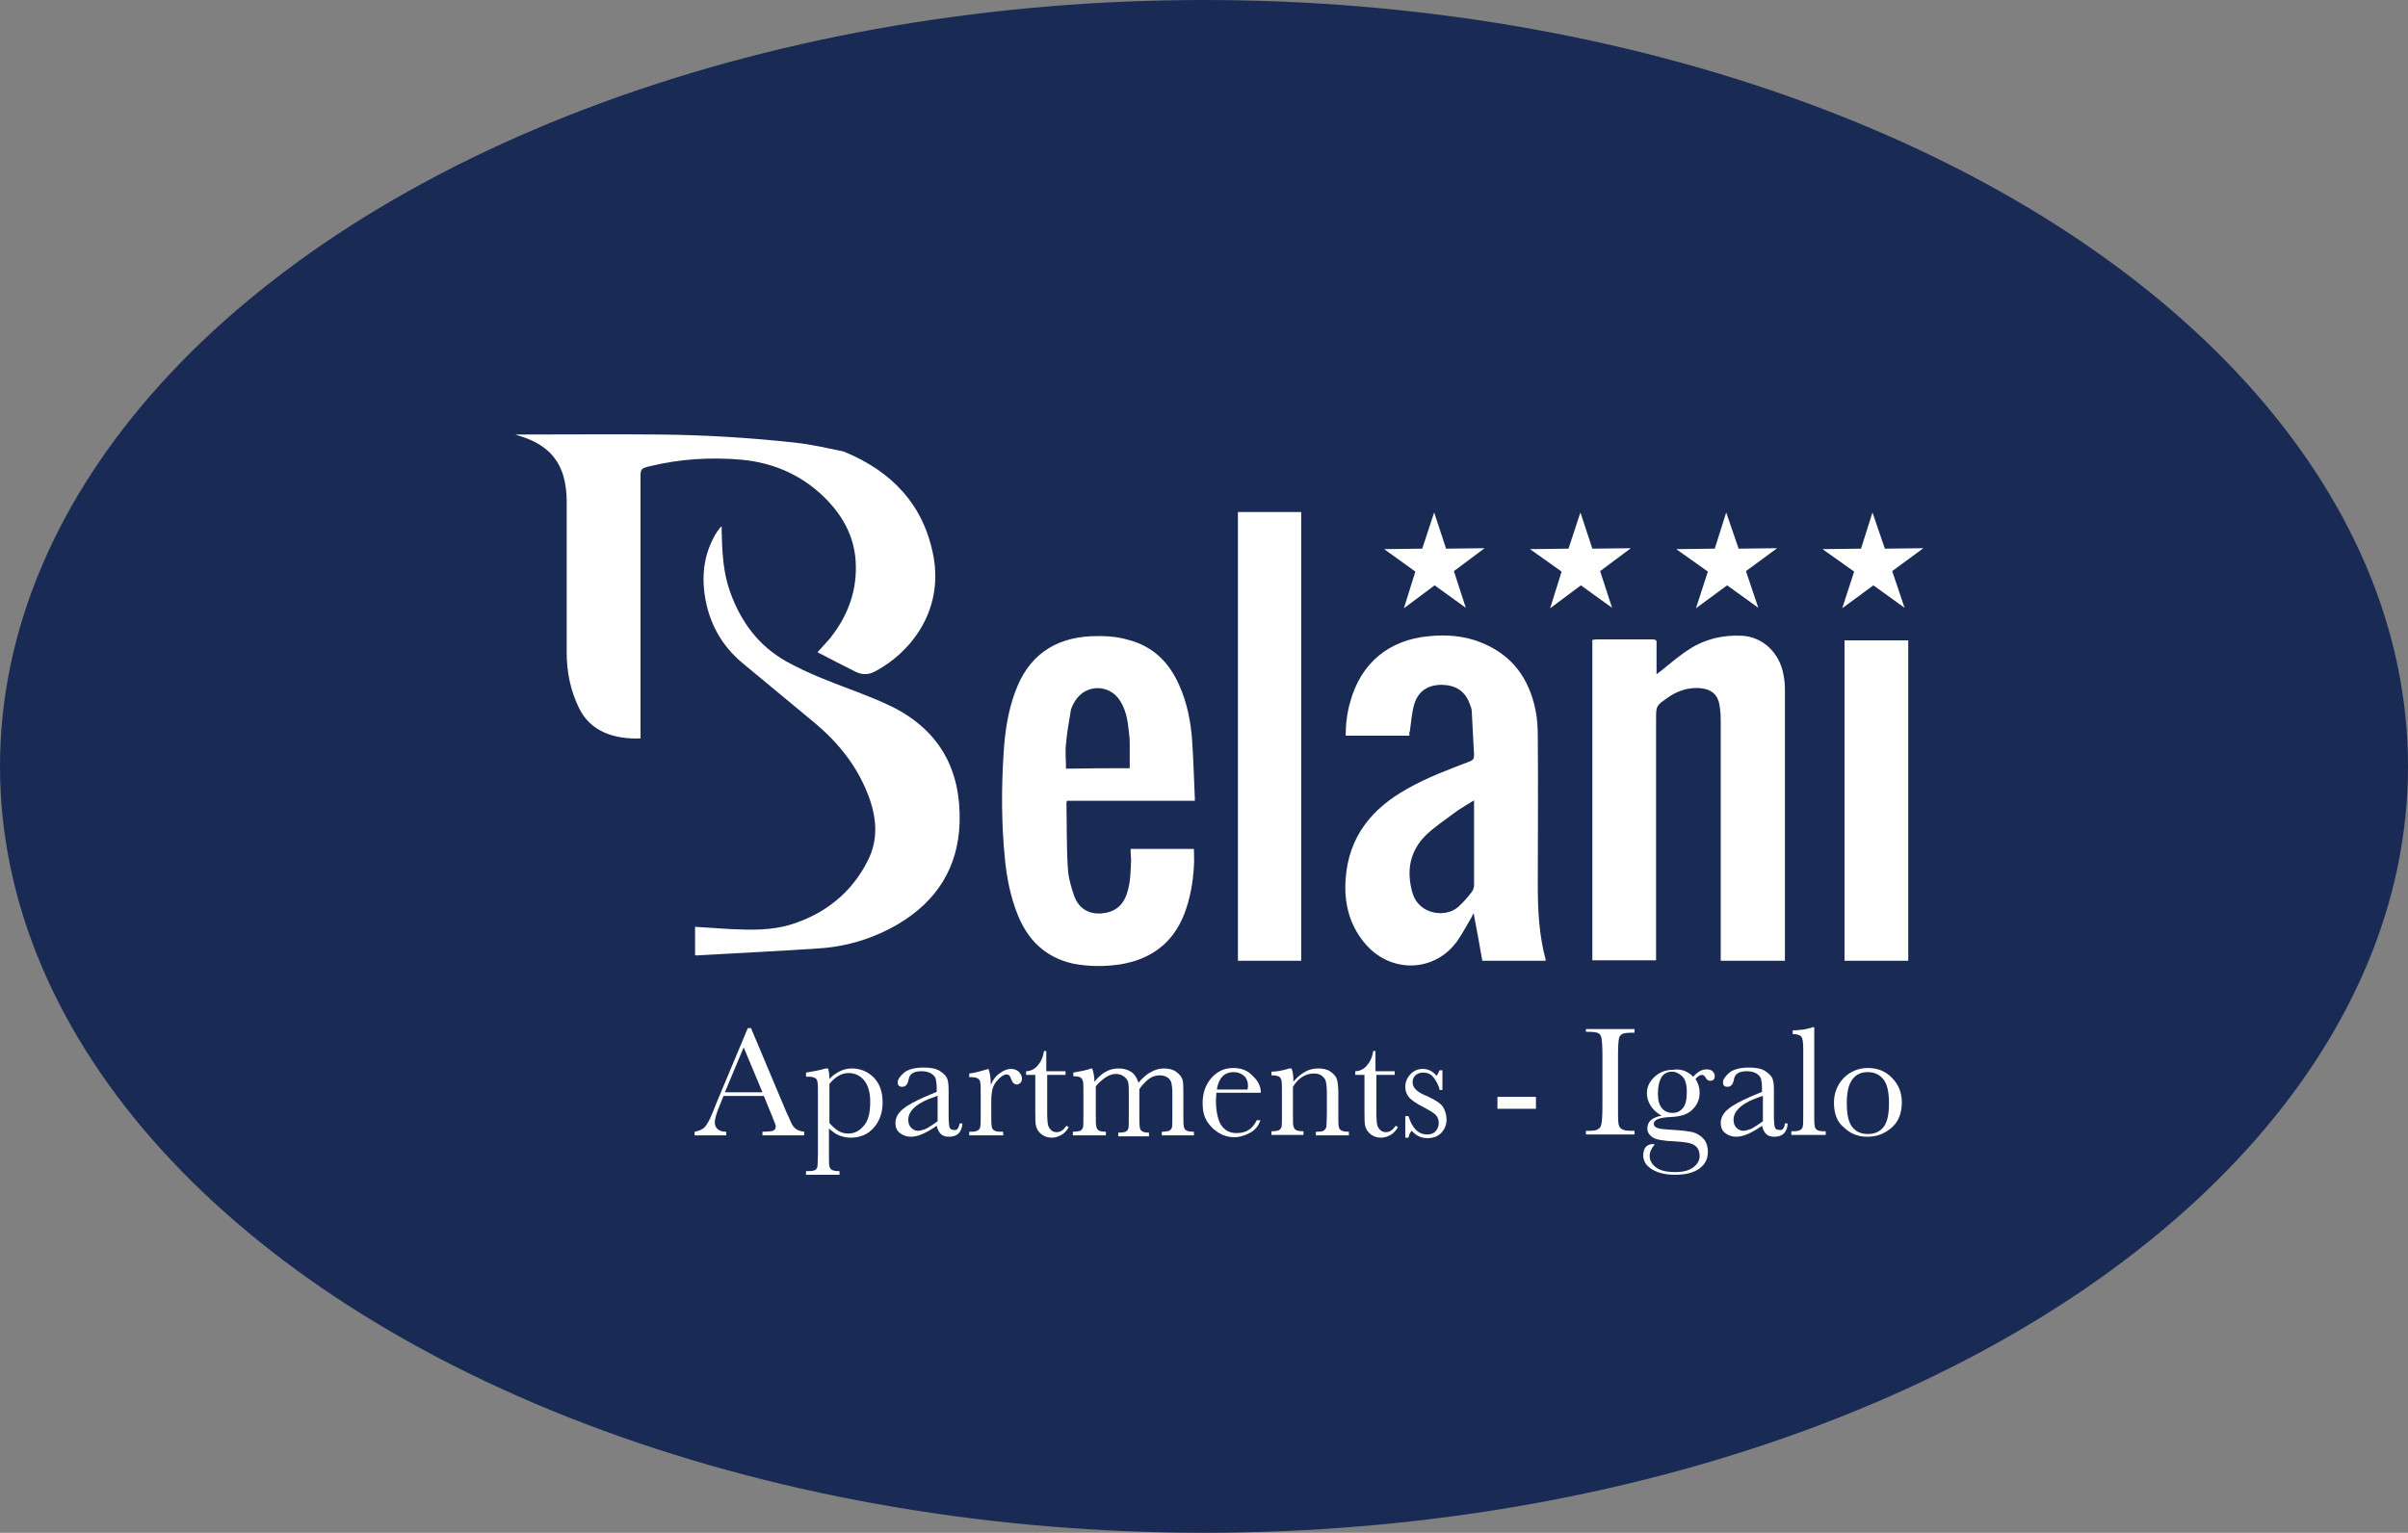 
<!-- Generator: Adobe Illustrator 27.0.0, SVG Export Plug-In . SVG Version: 6.00 Build 0)  -->
<svg version="1.1" id="Layer_1" xmlns="http://www.w3.org/2000/svg" xmlns:xlink="http://www.w3.org/1999/xlink" x="0px" y="0px"
	 viewBox="0 0 525.2 334.4" style="enable-background:new 0 0 525.2 334.4;" xml:space="preserve">
<rect x="0" y="0" width="525.2" height="334.4" fill="#808080" stroke="none"/>
<style type="text/css">
	.st0{fill:#192B55;}
	.st1{fill:#FFFFFF;}
</style>
<ellipse class="st0" cx="262.6" cy="167.2" rx="262.6" ry="167.2"/>
<path class="st1" d="M389.3,209.6c-4.7,0-9.3,0-14,0c0-0.4,0-0.8,0-1.1c0-16.9,0-33.8,0-50.7c0-1.2,0-2.3-0.2-3.5
	c-0.3-2.8-1.8-4-4.6-4.2c-2.6-0.1-4.8,0.7-6.9,2.2c-2.4,1.7-2.4,1.7-2.4,4.6c0,17.1,0,34.3,0,51.4c0,0.4,0,0.8,0,1.2
	c-4.7,0-9.3,0-13.9,0c0-23.3,0-46.5,0-69.9c0.3,0,0.6-0.1,0.9-0.1c4.1,0,8.1,0,12.2,0c0.8,0,1,0.2,0.9,1c0,2.1,0,4.2,0,6.6
	c0.4-0.3,0.6-0.5,0.8-0.6c2.1-1.7,4.2-3.5,6.4-4.9c3.4-2.2,7.3-3.1,11.4-2.9c4.5,0.2,8.3,3.7,9.1,8.6c0.2,1,0.3,2,0.3,3
	c0,19.4,0,38.8,0,58.2C389.3,208.8,389.3,209.2,389.3,209.6z"/>
<path class="st1" d="M139.7,161.1c-5.8,0.2-10.9-1.5-13.4-6.6c-1.9-3.9-2.7-7.9-2.7-12.2c0-11,0-21.9,0-32.9c0-1.8-0.2-3.7-0.7-5.5
	c-1.4-4.8-4.9-7.4-9.6-8.8c-0.3-0.1-0.6-0.2-0.9-0.3c0.2,0,0.4,0,0.6,0c10.3,0,20.6-0.1,30.9,0c9.9,0.1,19.9,0.7,29.8,1.8
	c3.5,0.4,6.9,1.2,10.3,1.9c10.5,4.3,17.5,11.6,19.6,22.9c2.2,12-5.1,21-12.6,25c-1.4,0.8-2.8,0.9-4.3,0.2c-2.8-1.4-5.5-2.8-8.4-4.3
	c1-1.1,1.9-2.1,2.7-3c4-5,6.1-10.7,5.6-17.2c-0.4-5.1-2.7-9.3-6.1-12.9c-5.1-5.3-11.4-8.2-18.7-8.9c-6.7-0.6-13.4-0.2-20,1.4
	c-2.1,0.5-2.1,0.6-2.1,2.7c0,18.4,0,36.9,0,55.3C139.7,160.2,139.7,160.6,139.7,161.1z"/>
<path class="st1" d="M307.4,160.5c-4.7,0-9.3,0-13.9,0c0-2.5,0.3-5,1-7.4c2.3-8.4,8.4-13.5,17.1-14.3c3.9-0.4,7.8-0.1,11.5,1.4
	c6.7,2.7,10.4,7.8,11.8,14.7c0.4,1.9,0.5,3.9,0.5,5.9c0.1,10.8,0,21.7,0,32.5c0,5.4,0.3,10.8,1.7,16c0,0.1,0,0.2,0,0.3
	c-4.6,0-9.2,0-13.8,0c-0.6-3.4-1.2-6.8-1.9-10.4c-0.2,0.5-0.4,0.7-0.5,1c-1,1.7-1.9,3.4-3,5c-4.9,7-14.7,7.3-20.3,0.5
	c-3.4-4.1-4.5-8.9-4.1-14.1c0.7-9.1,5.7-15.2,13.4-19.5c4.4-2.5,9-4.2,13.7-6c0.7-0.3,0.9-0.6,0.9-1.4c-0.2-3.2-0.3-6.3-0.5-9.5
	c0-0.5-0.2-1-0.4-1.5c-1-2.9-3-4.2-6.1-4.3c-3,0-5.1,1.3-6,4.1c-0.6,1.9-0.7,4-1,6C307.3,159.9,307.4,160.2,307.4,160.5z
	 M321.5,174.6c-1.6,1-3.2,1.9-4.5,2.9c-2,1.5-4.1,2.9-5.9,4.6c-3.7,3.6-4.4,8-3,12.8c1.4,4.6,7.1,5.4,9.9,3c1.1-1,2.1-2.1,3-3.3
	c0.3-0.4,0.5-1,0.5-1.4c0-5.9,0-11.7,0-17.6C321.5,175.3,321.5,175.1,321.5,174.6z"/>
<path class="st1" d="M246.6,185.2c4.7,0,9.2,0,13.8,0c0,1.3,0.1,2.5,0,3.8c-0.2,3.5-0.8,7-2.1,10.4c-2.5,6.4-7.3,9.9-14,11
	c-3.5,0.5-6.9,0.5-10.4-0.2c-6-1.4-9.8-5.2-12-10.8c-1.5-3.8-2.3-7.8-2.7-11.8c-0.8-7.8-0.8-15.6-0.3-23.4c0.3-4.5,0.9-8.9,2.5-13.2
	c2.8-7.8,8.4-11.8,16.6-12.2c2.7-0.1,5.5,0,8.1,0.8c5.4,1.4,8.9,4.9,11.1,9.9c1.7,3.8,2.5,7.8,2.8,11.9c0.3,4.2,0.4,8.4,0.6,12.7
	c0,0.2,0,0.3,0,0.6c-9.3,0-18.6,0-27.9,0c0,0.2-0.1,0.4-0.1,0.5c0.1,4.7,0,9.4,0.3,14.1c0.1,2.1,0.7,4.2,1.4,6.2
	c1,2.7,3.1,3.9,5.7,3.8c3-0.2,4.9-1.6,5.8-4.4c0.8-2.4,0.8-4.9,0.9-7.4C246.6,186.6,246.6,186,246.6,185.2z M246.4,167.6
	c0-2,0-3.9,0-5.7c0-1.1-0.2-2.1-0.3-3.2c-0.2-2-0.7-4.1-1.8-5.8c-2.3-3.7-7.5-3.7-9.8,0c-0.4,0.7-0.9,1.5-1,2.4
	c-0.4,2.3-0.8,4.7-1,7c-0.2,1.8,0,3.5,0,5.4C237.2,167.6,241.8,167.6,246.4,167.6z"/>
<path class="st1" d="M151.6,208.4c0-2.1,0-4.2,0-6.2c2.6,0.2,5.2,0.3,7.8,0.5c4.4,0.2,8.9,0.3,13.1-1c7.4-2.3,13.2-6.9,16.7-13.8
	c2.5-4.8,2-9.7,0.1-14.6c-2.4-6.2-6.4-11.2-11.5-15.5c-5.3-4.4-10.5-8.7-15.8-13.1c-4.7-3.9-7.4-8.9-8.3-14.9
	c-0.7-4.9,0-9.5,2.7-13.8c0.2-0.3,0.4-0.5,0.6-0.8c0.1-0.1,0.2-0.2,0.4-0.4c0,0.5,0,0.8,0,1.1c0.1,4.4,0.3,8.9,1.8,13.1
	c2.3,6.5,6.1,11.8,12.3,15.3c4.5,2.5,9.2,4.3,14,6.1c3.1,1.2,6.3,2.4,9.3,3.9c10.2,5.2,14.8,13.7,14.5,25.1
	c-0.3,9.9-5,17.2-13.4,22.2c-5.3,3.1-11.1,4.9-17.2,5.3c-8.7,0.6-17.5,1-26.2,1.5C152.1,208.5,151.9,208.4,151.6,208.4z"/>
<path class="st1" d="M283.8,209.6c-4.6,0-9.2,0-13.8,0c0-32.6,0-65.2,0-97.9c4.6,0,9.2,0,13.8,0
	C283.8,144.3,283.8,176.9,283.8,209.6z"/>
<path class="st1" d="M402.3,139.7c4.6,0,9.2,0,13.9,0c0,23.3,0,46.5,0,69.9c-4.6,0-9.2,0-13.9,0C402.3,186.3,402.3,163,402.3,139.7z
	"/>
<polygon class="st1" points="415.4,132.6 408.6,127.7 401.8,132.7 404.4,124.7 397.5,119.8 405.9,119.7 408.4,111.8 411.1,119.7
	419.5,119.6 412.7,124.6 "/>
<polygon class="st1" points="383.5,132.6 376.7,127.7 369.9,132.7 372.5,124.7 365.6,119.8 374,119.7 376.5,111.8 379.2,119.7
	387.6,119.6 380.8,124.6 "/>
<polygon class="st1" points="351.6,132.6 344.8,127.7 338.1,132.7 340.6,124.7 333.7,119.8 342.1,119.7 344.7,111.8 347.3,119.7
	355.7,119.6 349,124.6 "/>
<polygon class="st1" points="319.7,132.6 312.9,127.7 306.2,132.7 308.7,124.7 301.9,119.8 310.2,119.7 312.8,111.8 315.4,119.7
	323.8,119.6 317.1,124.6 "/>
<g>
	<path class="st1" d="M166.6,239.1h-8.8l-0.6,1.5c-0.9,2.1-1.3,3.5-1.3,4.2c0,0.7,0.2,1.2,0.7,1.6c0.5,0.4,1.1,0.5,1.8,0.5v0.8h-6.9
		v-0.8c1-0.2,1.8-0.5,2.3-1.1c0.5-0.6,1.1-1.7,1.8-3.5c0.1-0.2,0.3-0.8,0.8-2l6.7-16h0.7l7.7,18.3l1.1,2.4c0.2,0.5,0.6,1,1,1.3
		c0.4,0.3,1,0.5,1.8,0.6v0.8h-9.1v-0.8c1.1,0,1.9-0.1,2.3-0.2c0.4-0.2,0.6-0.5,0.6-1c0-0.2-0.3-1-0.8-2.2L166.6,239.1z M166.3,238.3
		l-4.1-9.8l-4.1,9.8H166.3z"/>
	<path class="st1" d="M180.1,233.1h0.5c0.2,0.6,0.3,1.4,0.3,2.3c0.7-0.8,1.5-1.3,2.3-1.7c0.8-0.4,1.7-0.6,2.6-0.6
		c1.9,0,3.5,0.7,4.8,2c1.3,1.4,1.9,3.1,1.9,5.4c0,2.2-0.6,4-1.9,5.5c-1.3,1.5-3,2.2-5.1,2.2c-0.9,0-1.7-0.2-2.5-0.5
		c-0.8-0.3-1.5-0.9-2.2-1.5v5.3c0,1.6,0,2.6,0.1,2.9c0.1,0.4,0.2,0.6,0.5,0.8s0.8,0.3,1.7,0.3v0.8h-7.3v-0.8h0.5
		c0.8,0,1.3-0.1,1.6-0.3c0.2-0.2,0.4-0.5,0.4-0.8c0-0.3,0.1-1.3,0.1-2.8v-12.7c0-1.5,0-2.4-0.1-2.8c0-0.4-0.2-0.7-0.5-0.9
		c-0.3-0.2-0.8-0.3-1.5-0.3h-0.5V234C177,233.8,178.4,233.6,180.1,233.1z M180.9,245c0.6,0.7,1.3,1.3,1.9,1.7
		c0.7,0.4,1.4,0.6,2.2,0.6c1.3,0,2.4-0.5,3.4-1.7c1-1.1,1.4-2.9,1.4-5.3c0-2.1-0.5-3.6-1.4-4.7c-0.9-1-2-1.5-3.3-1.5
		c-0.8,0-1.5,0.2-2.2,0.6s-1.4,1-2,1.8V245z"/>
	<path class="st1" d="M209.3,245.1h0.6c-0.1,1.9-1.1,2.9-2.9,2.9c-0.8,0-1.4-0.2-1.8-0.6c-0.4-0.4-0.7-1-0.9-1.8
		c-1.1,0.8-2.2,1.4-3.1,1.8c-0.9,0.4-1.8,0.6-2.5,0.6c-0.9,0-1.8-0.3-2.4-0.8c-0.7-0.5-1-1.3-1-2.2c0-1.2,0.6-2.2,1.7-3.1
		s2.7-1.7,4.7-2.6l2.6-1.1v-0.7c0-1-0.1-1.7-0.2-2.1c-0.1-0.4-0.4-0.8-1-1.2c-0.5-0.3-1.2-0.5-2.1-0.5c-1.7,0-2.6,0.6-2.8,1.7
		c-0.2,1.2-0.7,1.7-1.4,1.7c-0.7,0-1-0.3-1-1c0-0.6,0.5-1.3,1.4-2.1c0.9-0.7,2.3-1.1,4.3-1.1c1.4,0,2.6,0.2,3.4,0.7
		c0.8,0.5,1.3,1,1.6,1.5c0.3,0.6,0.4,1.5,0.4,2.7v5.6c0,1.3,0.1,2.2,0.2,2.5c0.1,0.4,0.4,0.6,0.9,0.6
		C208.7,246.7,209.1,246.2,209.3,245.1z M204.4,239.1l-1.9,0.7c-2.9,1.2-4.4,2.7-4.4,4.5c0,0.7,0.2,1.3,0.6,1.7
		c0.4,0.4,0.9,0.7,1.5,0.7c0.5,0,1.2-0.2,1.9-0.5c0.7-0.4,1.5-0.9,2.4-1.6V239.1z"/>
	<path class="st1" d="M216.1,236.7c0.4-1,1-1.9,1.9-2.5c0.9-0.7,1.7-1,2.5-1c0.7,0,1.3,0.2,1.8,0.7c0.4,0.5,0.6,0.9,0.6,1.4
		c0,0.3-0.1,0.6-0.3,0.9c-0.2,0.2-0.5,0.4-0.8,0.4c-0.6,0-1-0.4-1.3-1.3c-0.2-0.6-0.5-0.9-0.9-0.9c-0.5,0-1.1,0.3-1.8,1
		c-0.7,0.7-1.1,1.4-1.3,2.1c-0.2,0.7-0.3,1.7-0.3,2.9v2.5c0,1.5,0,2.4,0.1,2.8c0,0.4,0.2,0.7,0.5,0.9s0.8,0.3,1.5,0.3h0.5v0.8h-7.4
		v-0.8h0.4c0.7,0,1.2-0.1,1.5-0.3c0.3-0.2,0.5-0.5,0.5-0.8c0.1-0.3,0.1-1.3,0.1-2.9v-3.9c0-1.5,0-2.4-0.1-2.8c0-0.4-0.2-0.7-0.5-0.9
		s-0.8-0.3-1.5-0.3h-0.4v-0.8c1.1-0.1,2.5-0.5,4.2-1C215.9,234,216.1,235.2,216.1,236.7z"/>
	<path class="st1" d="M232.6,234.5h-4.2v8.4c0,1.3,0.1,2.2,0.2,2.6c0.1,0.4,0.4,0.8,0.7,1.1s0.8,0.4,1.2,0.4c0.8,0,1.5-0.5,2.1-1.4
		l0.5,0.3c-0.4,0.7-0.9,1.3-1.6,1.7c-0.7,0.4-1.4,0.6-2.1,0.6c-0.8,0-1.5-0.2-2.2-0.7c-0.6-0.5-1-1-1.2-1.7
		c-0.2-0.6-0.2-1.8-0.2-3.4v-7.9h-2v-0.8c0.9,0,1.8-0.4,2.5-1.2s1.2-1.8,1.4-3.2h0.5v4.4h4.2V234.5z"/>
	<path class="st1" d="M238,233.1h0.2c0.3,0.8,0.5,1.7,0.5,2.9c0.8-1,1.6-1.7,2.5-2.2c0.9-0.5,1.8-0.7,2.8-0.7c1.1,0,2.1,0.3,2.8,0.8
		s1.2,1.3,1.5,2.3c0.9-1,1.7-1.8,2.7-2.3c0.9-0.5,1.8-0.8,2.8-0.8c1.1,0,2,0.2,2.7,0.7c0.7,0.5,1.2,1.1,1.4,1.7
		c0.2,0.6,0.2,1.7,0.2,3.1v4.2c0,1.6,0,2.6,0.1,3c0.1,0.4,0.2,0.6,0.5,0.8c0.3,0.2,0.9,0.3,1.7,0.3v0.8h-7v-0.8
		c0.7,0,1.3-0.1,1.6-0.2c0.3-0.2,0.5-0.4,0.6-0.7s0.1-1.3,0.1-3v-4.6c0-0.9-0.1-1.7-0.2-2.1c-0.1-0.5-0.4-0.9-0.8-1.2
		c-0.5-0.3-1-0.5-1.8-0.5c-0.7,0-1.5,0.2-2.2,0.7c-0.7,0.5-1.5,1.3-2.2,2.3v5.5c0,1.5,0,2.4,0.1,2.8c0,0.4,0.2,0.7,0.5,0.9
		c0.3,0.2,0.8,0.3,1.5,0.3v0.8h-6.7v-0.8c0.8,0,1.3-0.1,1.6-0.2c0.3-0.2,0.5-0.4,0.6-0.7s0.1-1.3,0.1-3V239c0-1.2,0-2.1-0.1-2.7
		s-0.4-1-0.9-1.4c-0.5-0.4-1.1-0.6-1.8-0.6c-0.7,0-1.4,0.2-2.2,0.7c-0.7,0.5-1.5,1.1-2.2,2v5.8c0,1.5,0,2.5,0.1,2.9s0.2,0.7,0.5,0.9
		c0.3,0.2,0.8,0.3,1.6,0.3v0.8H234v-0.8c0.7,0,1.3-0.1,1.6-0.2c0.3-0.2,0.5-0.4,0.6-0.7c0.1-0.3,0.1-1.3,0.1-3v-4.2
		c0-1.6,0-2.6-0.1-2.9s-0.2-0.6-0.5-0.8c-0.3-0.2-0.8-0.3-1.6-0.3v-0.8C235.7,233.7,237,233.5,238,233.1z"/>
	<path class="st1" d="M275,238.4h-9.7c0,0.7-0.1,1.2-0.1,1.5c0,2.5,0.4,4.3,1.1,5.5c0.8,1.2,1.9,1.8,3.4,1.8c2.1,0,3.5-0.9,4.4-2.8
		h0.8c-0.4,1.2-1.1,2.1-2.2,2.7s-2.3,1-3.5,1c-1.2,0-2.3-0.3-3.3-0.9c-1-0.6-1.9-1.4-2.6-2.5c-0.7-1.1-1-2.4-1-4
		c0-2.2,0.6-4,1.9-5.5c1.3-1.5,2.9-2.2,4.8-2.2c1.8,0,3.2,0.6,4.2,1.7C274.5,235.9,275,237.1,275,238.4z M272.1,237.7
		c0-0.3,0.1-0.5,0.1-0.7c0-1-0.3-1.8-0.9-2.3c-0.6-0.5-1.3-0.8-2.2-0.8c-2.1,0-3.3,1.3-3.7,3.8H272.1z"/>
	<path class="st1" d="M281.2,233.1h0.5c0.3,0.7,0.4,1.7,0.4,2.9c0.8-1,1.7-1.7,2.6-2.2c0.9-0.5,1.8-0.7,2.8-0.7c1.1,0,2,0.2,2.7,0.7
		c0.7,0.5,1.2,1,1.4,1.7c0.2,0.7,0.3,1.7,0.3,3v4.4c0,1.6,0,2.6,0.1,2.9c0.1,0.4,0.2,0.6,0.5,0.8c0.3,0.2,0.9,0.3,1.7,0.3v0.8H287
		v-0.8h0.3c0.8,0,1.4-0.1,1.6-0.4c0.2-0.2,0.4-0.5,0.4-0.8s0.1-1.3,0.1-2.8v-4.5c0-1.1-0.1-1.9-0.2-2.4c-0.1-0.5-0.4-0.9-0.9-1.3
		c-0.5-0.4-1.1-0.5-1.8-0.5c-0.8,0-1.6,0.2-2.4,0.7c-0.8,0.5-1.5,1.2-2.1,2.2v5.7c0,1.6,0,2.6,0.1,2.9s0.2,0.6,0.5,0.8
		c0.3,0.2,0.9,0.3,1.7,0.3v0.8h-7v-0.8c0.8,0,1.3-0.1,1.6-0.2c0.3-0.2,0.5-0.4,0.6-0.7c0.1-0.3,0.1-1.3,0.1-3v-4.2
		c0-1.6,0-2.6-0.1-3c-0.1-0.3-0.2-0.6-0.5-0.8c-0.3-0.2-0.9-0.3-1.7-0.3v-0.8C278.6,233.8,279.9,233.5,281.2,233.1z"/>
	<path class="st1" d="M304.4,234.5h-4.2v8.4c0,1.3,0.1,2.2,0.2,2.6c0.1,0.4,0.4,0.8,0.7,1.1c0.4,0.3,0.8,0.4,1.2,0.4
		c0.8,0,1.5-0.5,2.1-1.4l0.5,0.3c-0.4,0.7-0.9,1.3-1.6,1.7s-1.4,0.6-2.1,0.6c-0.8,0-1.5-0.2-2.2-0.7c-0.6-0.5-1-1-1.2-1.7
		c-0.2-0.6-0.2-1.8-0.2-3.4v-7.9h-2v-0.8c0.9,0,1.8-0.4,2.5-1.2s1.2-1.8,1.4-3.2h0.5v4.4h4.2V234.5z"/>
	<path class="st1" d="M306.5,248.1v-4.6h0.7c0.8,2.6,2.1,4,4.1,4c0.9,0,1.5-0.3,1.9-0.8c0.4-0.5,0.6-1.1,0.6-1.7
		c0-0.7-0.2-1.3-0.7-1.8c-0.5-0.5-1.4-1-2.7-1.7c-1.4-0.7-2.4-1.4-3-2c-0.6-0.7-0.9-1.5-0.9-2.4c0-0.9,0.3-1.8,1-2.6
		c0.7-0.8,1.6-1.3,2.8-1.3c1.2,0,2.2,0.5,3,1.5c0.2-0.2,0.4-0.6,0.7-1.2h0.6v4.3h-0.6c-0.2-1-0.7-1.9-1.3-2.7s-1.4-1.1-2.3-1.1
		c-0.7,0-1.2,0.2-1.7,0.6c-0.4,0.4-0.6,0.9-0.6,1.5c0,0.6,0.2,1.1,0.7,1.6c0.5,0.5,1.3,1,2.6,1.5c1.9,0.9,3.1,1.7,3.5,2.6
		c0.4,0.8,0.6,1.6,0.6,2.4c0,1.2-0.4,2.2-1.2,3c-0.8,0.8-1.8,1.1-3,1.1c-1.3,0-2.4-0.5-3.4-1.6c-0.3,0.3-0.6,0.8-0.7,1.5H306.5z"/>
	<path class="st1" d="M326.6,239.3h8.4v2.6h-8.4V239.3z"/>
	<path class="st1" d="M345.9,225.3v-0.8h10.6v0.8h-0.5c-1.1,0-1.9,0.1-2.2,0.3c-0.4,0.2-0.6,0.5-0.7,1c-0.1,0.5-0.2,1.7-0.2,3.6
		v11.3c0,1.8,0,3,0.1,3.6c0.1,0.6,0.3,1,0.7,1.2c0.4,0.3,1.1,0.4,2.1,0.4h0.7v0.8h-10.6v-0.8h0.7c1,0,1.7-0.1,2-0.4
		c0.4-0.2,0.6-0.6,0.7-1.2c0.1-0.5,0.2-1.8,0.2-3.7v-11.3c0-1.8-0.1-3-0.2-3.6c-0.1-0.5-0.3-0.9-0.7-1.1s-1.1-0.3-2.3-0.3H345.9z"/>
	<path class="st1" d="M369.3,234.9c1-1.1,1.9-1.6,2.9-1.6c0.5,0,1,0.1,1.3,0.4c0.3,0.3,0.5,0.6,0.5,1c0,0.7-0.3,1.1-1,1.1
		c-0.4,0-0.7-0.2-1-0.7c-0.2-0.4-0.5-0.6-0.8-0.6c-0.4,0-0.9,0.3-1.4,0.9c0.6,0.9,0.9,1.9,0.9,3c0,1.4-0.5,2.6-1.5,3.6
		c-1,1.1-2.6,1.6-4.9,1.7c-2.4,0.1-3.6,0.6-3.6,1.5c0,0.4,0.3,0.7,0.8,0.9c0.5,0.2,1.7,0.3,3.4,0.4c1.9,0.1,3.3,0.3,4.3,0.5
		c1,0.3,1.8,0.8,2.4,1.5s0.9,1.7,0.9,2.8c0,1.5-0.6,2.7-1.8,3.6c-1.2,0.9-3,1.4-5.3,1.4c-2.1,0-3.8-0.4-5.1-1.2
		c-1.3-0.8-1.9-1.8-1.9-3.1c0-0.7,0.2-1.3,0.5-1.7s0.9-0.7,1.5-0.7c0.2,0,0.3,0,0.5,0.1c-0.7,0.8-1.1,1.6-1.1,2.5
		c0,1,0.5,1.8,1.4,2.5c0.9,0.7,2.3,1,4.2,1c1.7,0,2.9-0.3,3.9-1c0.9-0.7,1.4-1.5,1.4-2.5c0-1.1-0.4-1.9-1.2-2.4
		c-0.8-0.5-2.3-0.7-4.4-0.8c-2.4-0.1-4-0.4-4.7-0.9c-0.7-0.5-1.1-1.1-1.1-1.9c0-1.5,1-2.4,3.1-2.8c-1.1-0.6-1.9-1.4-2.4-2.2
		c-0.5-0.8-0.8-1.7-0.8-2.7c0-1.4,0.6-2.6,1.7-3.6c1.1-1,2.4-1.5,4-1.5C366.6,233.1,368.1,233.7,369.3,234.9z M361.6,238.6
		c0,1.5,0.3,2.5,0.9,3.2c0.6,0.7,1.4,1,2.3,1c0.9,0,1.6-0.3,2.2-1c0.6-0.7,0.9-1.8,0.9-3.5c0-1.7-0.3-2.8-1-3.5
		c-0.7-0.6-1.4-1-2.2-1c-1,0-1.8,0.4-2.3,1.2C361.9,235.8,361.6,237,361.6,238.6z"/>
	<path class="st1" d="M389.3,245.1h0.6c-0.1,1.9-1.1,2.9-2.9,2.9c-0.8,0-1.4-0.2-1.8-0.6c-0.4-0.4-0.7-1-0.9-1.8
		c-1.1,0.8-2.2,1.4-3.1,1.8c-0.9,0.4-1.8,0.6-2.5,0.6c-0.9,0-1.8-0.3-2.4-0.8c-0.7-0.5-1-1.3-1-2.2c0-1.2,0.6-2.2,1.7-3.1
		c1.1-0.9,2.7-1.7,4.7-2.6l2.6-1.1v-0.7c0-1-0.1-1.7-0.2-2.1c-0.1-0.4-0.4-0.8-1-1.2c-0.5-0.3-1.2-0.5-2.1-0.5
		c-1.7,0-2.6,0.6-2.8,1.7c-0.2,1.2-0.7,1.7-1.4,1.7c-0.7,0-1-0.3-1-1c0-0.6,0.5-1.3,1.4-2.1c0.9-0.7,2.3-1.1,4.3-1.1
		c1.4,0,2.6,0.2,3.4,0.7s1.3,1,1.6,1.5c0.3,0.6,0.4,1.5,0.4,2.7v5.6c0,1.3,0.1,2.2,0.2,2.5c0.1,0.4,0.4,0.6,0.9,0.6
		C388.7,246.7,389.2,246.2,389.3,245.1z M384.4,239.1l-1.9,0.7c-2.9,1.2-4.4,2.7-4.4,4.5c0,0.7,0.2,1.3,0.6,1.7
		c0.4,0.4,0.9,0.7,1.5,0.7c0.5,0,1.2-0.2,1.9-0.5c0.7-0.4,1.5-0.9,2.4-1.6V239.1z"/>
	<path class="st1" d="M395.7,224.2v18.6c0,1.5,0,2.4,0.1,2.8c0,0.4,0.2,0.7,0.5,0.9c0.3,0.2,0.8,0.3,1.5,0.3h0.4v0.8h-7.5v-0.8h0.5
		c0.7,0,1.2-0.1,1.5-0.3s0.5-0.5,0.5-0.8c0.1-0.3,0.1-1.3,0.1-2.9V229c0-1.5-0.1-2.4-0.4-2.8c-0.3-0.4-0.9-0.6-1.9-0.6v-0.8
		c0.7,0,1.5-0.1,2.4-0.2c0.9-0.2,1.6-0.3,1.9-0.5H395.7z"/>
	<path class="st1" d="M400,240.6c0-2.1,0.7-3.9,2.1-5.4c1.4-1.4,3.2-2.2,5.3-2.2c2.1,0,3.9,0.7,5.3,2.2c1.4,1.4,2.1,3.2,2.1,5.3
		c0,2.3-0.7,4.2-2.2,5.5c-1.5,1.3-3.2,2-5.3,2s-3.8-0.7-5.2-2.1C400.7,244.8,400,242.9,400,240.6z M402.8,240.7
		c0,2.5,0.4,4.2,1.2,5.2c0.8,1,1.9,1.5,3.4,1.5c1.5,0,2.6-0.5,3.4-1.5c0.8-1,1.2-2.7,1.2-5.2c0-2.5-0.4-4.2-1.2-5.2
		c-0.8-1-1.9-1.6-3.4-1.6c-1.5,0-2.6,0.5-3.4,1.6S402.8,238.2,402.8,240.7z"/>
</g>
</svg>
